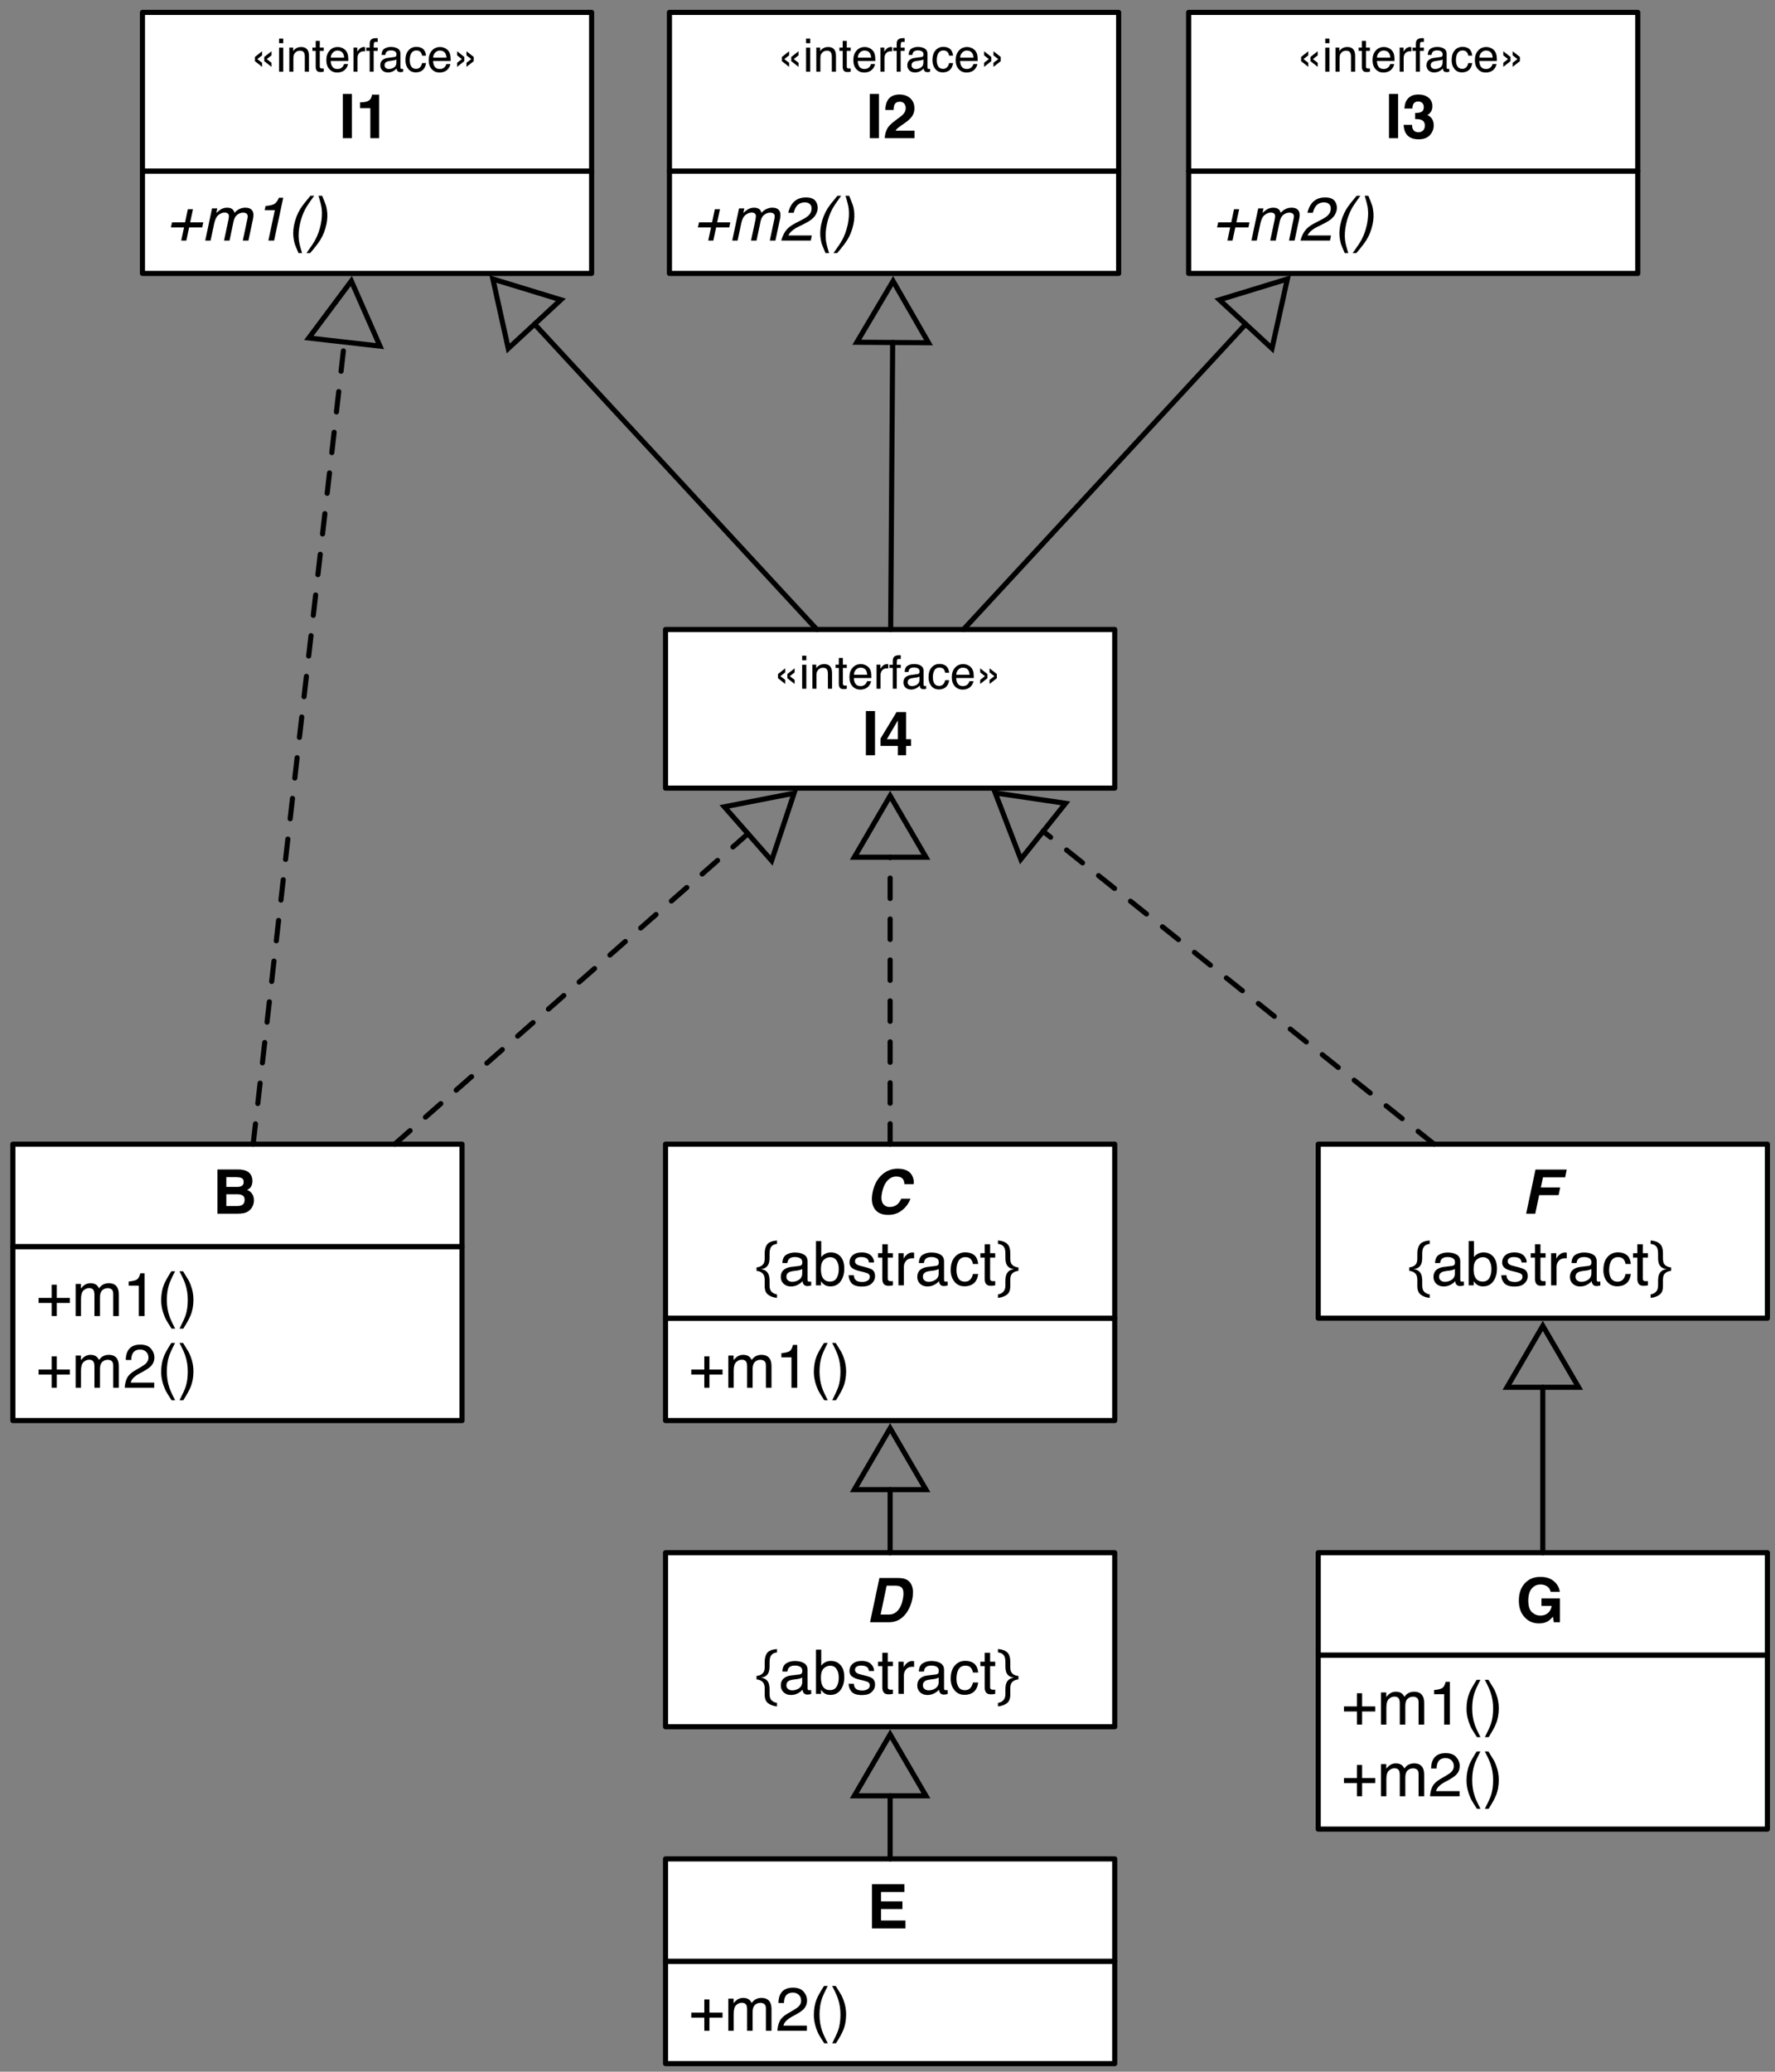 <?xml version="1.0" encoding="UTF-8"?>
<svg xmlns="http://www.w3.org/2000/svg" xmlns:xlink="http://www.w3.org/1999/xlink" width="346.972pt" height="404.788pt" viewBox="0 0 346.972 404.788" version="1.1">
<rect x="0" y="0" width="346.972" height="404.788" fill="#808080" stroke="none"/>
<defs>
<g>
<symbol overflow="visible" id="glyph0-0">
<path style="stroke:none;" d="M 0.297 0 L 0.297 -6.453 L 5.422 -6.453 L 5.422 0 Z M 4.609 -0.812 L 4.609 -5.641 L 1.094 -5.641 L 1.094 -0.812 Z M 4.609 -0.812 "/>
</symbol>
<symbol overflow="visible" id="glyph0-1">
<path style="stroke:none;" d="M 2.688 -2.875 L 4.109 -3.984 L 4.109 -3.188 L 3.172 -2.453 L 4.109 -1.734 L 4.109 -0.938 L 2.688 -2.047 Z M 0.859 -2.875 L 2.266 -3.984 L 2.266 -3.188 L 1.328 -2.453 L 2.266 -1.734 L 2.266 -0.938 L 0.859 -2.047 Z M 0.859 -2.875 "/>
</symbol>
<symbol overflow="visible" id="glyph0-2">
<path style="stroke:none;" d="M 0.578 -4.688 L 1.391 -4.688 L 1.391 0 L 0.578 0 Z M 0.578 -6.453 L 1.391 -6.453 L 1.391 -5.562 L 0.578 -5.562 Z M 0.578 -6.453 "/>
</symbol>
<symbol overflow="visible" id="glyph0-3">
<path style="stroke:none;" d="M 0.578 -4.703 L 1.328 -4.703 L 1.328 -4.031 C 1.555 -4.312 1.789 -4.508 2.031 -4.625 C 2.281 -4.75 2.562 -4.812 2.875 -4.812 C 3.539 -4.812 3.988 -4.578 4.219 -4.109 C 4.352 -3.859 4.422 -3.492 4.422 -3.016 L 4.422 0 L 3.609 0 L 3.609 -2.969 C 3.609 -3.25 3.566 -3.477 3.484 -3.656 C 3.348 -3.945 3.094 -4.094 2.719 -4.094 C 2.531 -4.094 2.379 -4.078 2.266 -4.047 C 2.047 -3.984 1.852 -3.852 1.688 -3.656 C 1.551 -3.5 1.461 -3.336 1.422 -3.172 C 1.391 -3.004 1.375 -2.77 1.375 -2.469 L 1.375 0 L 0.578 0 Z M 2.438 -4.828 Z M 2.438 -4.828 "/>
</symbol>
<symbol overflow="visible" id="glyph0-4">
<path style="stroke:none;" d="M 0.734 -6.016 L 1.531 -6.016 L 1.531 -4.703 L 2.297 -4.703 L 2.297 -4.062 L 1.531 -4.062 L 1.531 -0.984 C 1.531 -0.828 1.586 -0.719 1.703 -0.656 C 1.766 -0.625 1.867 -0.609 2.016 -0.609 C 2.047 -0.609 2.082 -0.609 2.125 -0.609 C 2.176 -0.609 2.234 -0.613 2.297 -0.625 L 2.297 0 C 2.203 0.031 2.102 0.051 2 0.062 C 1.906 0.07 1.801 0.078 1.688 0.078 C 1.32 0.078 1.07 -0.016 0.938 -0.203 C 0.801 -0.398 0.734 -0.645 0.734 -0.938 L 0.734 -4.062 L 0.094 -4.062 L 0.094 -4.703 L 0.734 -4.703 Z M 0.734 -6.016 "/>
</symbol>
<symbol overflow="visible" id="glyph0-5">
<path style="stroke:none;" d="M 2.547 -4.812 C 2.879 -4.812 3.203 -4.734 3.516 -4.578 C 3.828 -4.422 4.066 -4.219 4.234 -3.969 C 4.391 -3.727 4.492 -3.453 4.547 -3.141 C 4.586 -2.922 4.609 -2.57 4.609 -2.094 L 1.172 -2.094 C 1.18 -1.625 1.289 -1.242 1.5 -0.953 C 1.707 -0.66 2.035 -0.516 2.484 -0.516 C 2.898 -0.516 3.227 -0.648 3.469 -0.922 C 3.613 -1.086 3.711 -1.273 3.766 -1.484 L 4.547 -1.484 C 4.523 -1.305 4.457 -1.109 4.344 -0.891 C 4.227 -0.68 4.098 -0.508 3.953 -0.375 C 3.711 -0.145 3.414 0.008 3.062 0.094 C 2.875 0.145 2.66 0.172 2.422 0.172 C 1.828 0.172 1.328 -0.039 0.922 -0.469 C 0.516 -0.895 0.312 -1.492 0.312 -2.266 C 0.312 -3.016 0.516 -3.625 0.922 -4.094 C 1.336 -4.57 1.879 -4.812 2.547 -4.812 Z M 3.797 -2.734 C 3.766 -3.078 3.691 -3.348 3.578 -3.547 C 3.359 -3.93 2.992 -4.125 2.484 -4.125 C 2.129 -4.125 1.828 -3.988 1.578 -3.719 C 1.328 -3.457 1.195 -3.129 1.188 -2.734 Z M 2.469 -4.828 Z M 2.469 -4.828 "/>
</symbol>
<symbol overflow="visible" id="glyph0-6">
<path style="stroke:none;" d="M 0.609 -4.703 L 1.359 -4.703 L 1.359 -3.891 C 1.422 -4.047 1.57 -4.238 1.812 -4.469 C 2.051 -4.695 2.328 -4.812 2.641 -4.812 C 2.648 -4.812 2.672 -4.805 2.703 -4.797 C 2.742 -4.797 2.805 -4.797 2.891 -4.797 L 2.891 -3.953 C 2.848 -3.961 2.805 -3.969 2.766 -3.969 C 2.723 -3.977 2.676 -3.984 2.625 -3.984 C 2.227 -3.984 1.922 -3.852 1.703 -3.594 C 1.492 -3.332 1.391 -3.035 1.391 -2.703 L 1.391 0 L 0.609 0 Z M 0.609 -4.703 "/>
</symbol>
<symbol overflow="visible" id="glyph0-7">
<path style="stroke:none;" d="M 0.781 -5.422 C 0.789 -5.754 0.848 -5.992 0.953 -6.141 C 1.129 -6.41 1.484 -6.547 2.016 -6.547 C 2.066 -6.547 2.117 -6.547 2.172 -6.547 C 2.223 -6.547 2.281 -6.539 2.344 -6.531 L 2.344 -5.812 C 2.27 -5.812 2.211 -5.812 2.172 -5.812 C 2.141 -5.82 2.102 -5.828 2.062 -5.828 C 1.82 -5.828 1.676 -5.766 1.625 -5.641 C 1.582 -5.516 1.562 -5.195 1.562 -4.688 L 2.344 -4.688 L 2.344 -4.062 L 1.562 -4.062 L 1.562 0 L 0.781 0 L 0.781 -4.062 L 0.125 -4.062 L 0.125 -4.688 L 0.781 -4.688 Z M 0.781 -5.422 "/>
</symbol>
<symbol overflow="visible" id="glyph0-8">
<path style="stroke:none;" d="M 1.188 -1.25 C 1.188 -1.02 1.27 -0.836 1.438 -0.703 C 1.602 -0.578 1.801 -0.516 2.031 -0.516 C 2.312 -0.516 2.582 -0.578 2.844 -0.703 C 3.281 -0.922 3.5 -1.273 3.5 -1.766 L 3.5 -2.391 C 3.406 -2.328 3.281 -2.273 3.125 -2.234 C 2.969 -2.203 2.816 -2.176 2.672 -2.156 L 2.203 -2.094 C 1.91 -2.051 1.691 -1.988 1.547 -1.906 C 1.305 -1.77 1.188 -1.551 1.188 -1.25 Z M 3.109 -2.859 C 3.285 -2.879 3.406 -2.953 3.469 -3.078 C 3.5 -3.148 3.516 -3.254 3.516 -3.391 C 3.516 -3.648 3.414 -3.844 3.219 -3.969 C 3.031 -4.094 2.758 -4.156 2.406 -4.156 C 1.988 -4.156 1.695 -4.039 1.531 -3.812 C 1.438 -3.695 1.375 -3.516 1.344 -3.266 L 0.609 -3.266 C 0.617 -3.848 0.801 -4.254 1.156 -4.484 C 1.52 -4.711 1.941 -4.828 2.422 -4.828 C 2.973 -4.828 3.426 -4.719 3.781 -4.5 C 4.125 -4.289 4.297 -3.961 4.297 -3.516 L 4.297 -0.812 C 4.297 -0.727 4.312 -0.66 4.344 -0.609 C 4.375 -0.555 4.441 -0.531 4.547 -0.531 C 4.586 -0.531 4.629 -0.531 4.672 -0.531 C 4.711 -0.539 4.758 -0.551 4.812 -0.562 L 4.812 0.016 C 4.688 0.055 4.594 0.078 4.531 0.078 C 4.469 0.086 4.379 0.094 4.266 0.094 C 3.992 0.094 3.797 0 3.672 -0.188 C 3.609 -0.289 3.562 -0.438 3.531 -0.625 C 3.375 -0.414 3.145 -0.234 2.844 -0.078 C 2.539 0.078 2.207 0.156 1.844 0.156 C 1.406 0.156 1.047 0.023 0.766 -0.234 C 0.492 -0.504 0.359 -0.836 0.359 -1.234 C 0.359 -1.672 0.492 -2.008 0.766 -2.25 C 1.035 -2.488 1.395 -2.633 1.844 -2.688 Z M 2.453 -4.828 Z M 2.453 -4.828 "/>
</symbol>
<symbol overflow="visible" id="glyph0-9">
<path style="stroke:none;" d="M 2.391 -4.844 C 2.922 -4.844 3.352 -4.711 3.688 -4.453 C 4.02 -4.191 4.223 -3.75 4.297 -3.125 L 3.516 -3.125 C 3.473 -3.414 3.367 -3.656 3.203 -3.844 C 3.035 -4.039 2.766 -4.141 2.391 -4.141 C 1.891 -4.141 1.531 -3.891 1.312 -3.391 C 1.176 -3.078 1.109 -2.688 1.109 -2.219 C 1.109 -1.738 1.207 -1.336 1.406 -1.016 C 1.602 -0.703 1.914 -0.547 2.344 -0.547 C 2.664 -0.547 2.922 -0.645 3.109 -0.844 C 3.305 -1.039 3.441 -1.316 3.516 -1.672 L 4.297 -1.672 C 4.203 -1.047 3.977 -0.586 3.625 -0.297 C 3.281 -0.004 2.832 0.141 2.281 0.141 C 1.664 0.141 1.176 -0.082 0.812 -0.531 C 0.445 -0.988 0.266 -1.551 0.266 -2.219 C 0.266 -3.051 0.461 -3.695 0.859 -4.156 C 1.266 -4.613 1.773 -4.844 2.391 -4.844 Z M 2.266 -4.828 Z M 2.266 -4.828 "/>
</symbol>
<symbol overflow="visible" id="glyph0-10">
<path style="stroke:none;" d="M 2.688 -1.734 L 3.625 -2.453 L 2.688 -3.188 L 2.688 -3.984 L 4.109 -2.875 L 4.109 -2.047 L 2.688 -0.938 Z M 0.859 -1.734 L 1.781 -2.453 L 0.859 -3.188 L 0.859 -3.984 L 2.266 -2.875 L 2.266 -2.047 L 0.859 -0.938 Z M 0.859 -1.734 "/>
</symbol>
<symbol overflow="visible" id="glyph1-0">
<path style="stroke:none;" d="M 0.906 0 L 0.906 -8.641 L 7.859 -8.641 L 7.859 0 Z M 6.781 -1.078 L 6.781 -7.562 L 1.984 -7.562 L 1.984 -1.078 Z M 6.781 -1.078 "/>
</symbol>
<symbol overflow="visible" id="glyph1-1">
<path style="stroke:none;" d="M 2.562 0 L 0.781 0 L 0.781 -8.641 L 2.562 -8.641 Z M 1.672 -8.812 Z M 1.672 -8.812 "/>
</symbol>
<symbol overflow="visible" id="glyph1-2">
<path style="stroke:none;" d="M 6.281 -1.828 L 5.312 -1.828 L 5.312 0 L 3.688 0 L 3.688 -1.828 L 0.312 -1.828 L 0.312 -3.281 L 3.438 -8.438 L 5.312 -8.438 L 5.312 -3.141 L 6.281 -3.141 Z M 3.688 -3.141 L 3.688 -6.797 L 1.547 -3.141 Z M 3.688 -3.141 "/>
</symbol>
<symbol overflow="visible" id="glyph1-3">
<path style="stroke:none;" d="M 2.672 -7.141 L 2.672 -5.234 L 4.781 -5.234 C 5.164 -5.234 5.473 -5.301 5.703 -5.438 C 5.941 -5.582 6.062 -5.836 6.062 -6.203 C 6.062 -6.609 5.906 -6.875 5.594 -7 C 5.32 -7.094 4.977 -7.141 4.562 -7.141 Z M 2.672 -3.797 L 2.672 -1.5 L 4.781 -1.5 C 5.164 -1.5 5.461 -1.551 5.672 -1.656 C 6.055 -1.844 6.25 -2.203 6.25 -2.734 C 6.25 -3.18 6.062 -3.488 5.688 -3.656 C 5.477 -3.75 5.188 -3.797 4.812 -3.797 Z M 5.141 -8.641 C 6.203 -8.617 6.953 -8.312 7.391 -7.719 C 7.648 -7.352 7.781 -6.914 7.781 -6.406 C 7.781 -5.875 7.648 -5.445 7.391 -5.125 C 7.242 -4.945 7.023 -4.785 6.734 -4.641 C 7.172 -4.473 7.5 -4.219 7.719 -3.875 C 7.945 -3.531 8.062 -3.109 8.062 -2.609 C 8.062 -2.098 7.938 -1.641 7.688 -1.234 C 7.52 -0.961 7.312 -0.734 7.062 -0.547 C 6.789 -0.336 6.461 -0.191 6.078 -0.109 C 5.703 -0.035 5.297 0 4.859 0 L 0.938 0 L 0.938 -8.641 Z M 5.141 -8.641 "/>
</symbol>
<symbol overflow="visible" id="glyph1-4">
<path style="stroke:none;" d="M 7.297 -7.109 L 2.734 -7.109 L 2.734 -5.281 L 6.922 -5.281 L 6.922 -3.781 L 2.734 -3.781 L 2.734 -1.547 L 7.516 -1.547 L 7.516 0 L 0.969 0 L 0.969 -8.641 L 7.297 -8.641 Z M 7.297 -7.109 "/>
</symbol>
<symbol overflow="visible" id="glyph1-5">
<path style="stroke:none;" d="M 6.719 -5.938 C 6.582 -6.531 6.25 -6.941 5.719 -7.172 C 5.426 -7.305 5.098 -7.375 4.734 -7.375 C 4.035 -7.375 3.461 -7.109 3.016 -6.578 C 2.566 -6.055 2.344 -5.27 2.344 -4.219 C 2.344 -3.156 2.582 -2.398 3.062 -1.953 C 3.551 -1.516 4.102 -1.297 4.719 -1.297 C 5.32 -1.297 5.816 -1.469 6.203 -1.812 C 6.598 -2.164 6.836 -2.625 6.922 -3.188 L 4.922 -3.188 L 4.922 -4.641 L 8.531 -4.641 L 8.531 0 L 7.328 0 L 7.156 -1.078 C 6.801 -0.672 6.488 -0.383 6.219 -0.219 C 5.738 0.082 5.148 0.234 4.453 0.234 C 3.305 0.234 2.367 -0.164 1.641 -0.969 C 0.879 -1.758 0.5 -2.848 0.5 -4.234 C 0.5 -5.629 0.883 -6.75 1.656 -7.594 C 2.426 -8.438 3.441 -8.859 4.703 -8.859 C 5.805 -8.859 6.688 -8.578 7.344 -8.016 C 8.008 -7.461 8.395 -6.77 8.5 -5.938 Z M 4.703 -8.859 Z M 4.703 -8.859 "/>
</symbol>
<symbol overflow="visible" id="glyph1-6">
<path style="stroke:none;" d="M 0.828 -5.859 L 0.828 -7 C 1.359 -7.02 1.727 -7.055 1.938 -7.109 C 2.27 -7.18 2.547 -7.328 2.766 -7.547 C 2.91 -7.703 3.02 -7.906 3.094 -8.156 C 3.133 -8.312 3.156 -8.426 3.156 -8.5 L 4.547 -8.5 L 4.547 0 L 2.828 0 L 2.828 -5.859 Z M 0.828 -5.859 "/>
</symbol>
<symbol overflow="visible" id="glyph1-7">
<path style="stroke:none;" d="M 0.375 0 C 0.395 -0.613 0.523 -1.172 0.766 -1.672 C 1.004 -2.234 1.566 -2.832 2.453 -3.469 C 3.223 -4.02 3.723 -4.414 3.953 -4.656 C 4.297 -5.02 4.469 -5.426 4.469 -5.875 C 4.469 -6.227 4.367 -6.523 4.172 -6.766 C 3.973 -7.004 3.688 -7.125 3.312 -7.125 C 2.812 -7.125 2.469 -6.938 2.281 -6.562 C 2.176 -6.344 2.113 -5.992 2.094 -5.516 L 0.469 -5.516 C 0.5 -6.234 0.629 -6.816 0.859 -7.266 C 1.305 -8.109 2.098 -8.531 3.234 -8.531 C 4.129 -8.531 4.844 -8.281 5.375 -7.781 C 5.906 -7.289 6.172 -6.633 6.172 -5.812 C 6.172 -5.188 5.984 -4.629 5.609 -4.141 C 5.367 -3.816 4.969 -3.453 4.406 -3.047 L 3.734 -2.578 C 3.316 -2.285 3.031 -2.07 2.875 -1.938 C 2.719 -1.801 2.586 -1.645 2.484 -1.469 L 6.188 -1.469 L 6.188 0 Z M 0.375 0 "/>
</symbol>
<symbol overflow="visible" id="glyph1-8">
<path style="stroke:none;" d="M 1.953 -2.609 C 1.953 -2.266 2.008 -1.984 2.125 -1.766 C 2.32 -1.359 2.691 -1.156 3.234 -1.156 C 3.555 -1.156 3.836 -1.266 4.078 -1.484 C 4.328 -1.711 4.453 -2.035 4.453 -2.453 C 4.453 -3.016 4.227 -3.391 3.781 -3.578 C 3.52 -3.68 3.113 -3.734 2.562 -3.734 L 2.562 -4.922 C 3.102 -4.93 3.477 -4.988 3.688 -5.094 C 4.062 -5.25 4.25 -5.578 4.25 -6.078 C 4.25 -6.398 4.156 -6.66 3.969 -6.859 C 3.781 -7.066 3.516 -7.172 3.172 -7.172 C 2.773 -7.172 2.484 -7.047 2.297 -6.797 C 2.109 -6.547 2.02 -6.211 2.031 -5.797 L 0.469 -5.797 C 0.488 -6.223 0.562 -6.625 0.688 -7 C 0.82 -7.332 1.035 -7.641 1.328 -7.922 C 1.547 -8.117 1.805 -8.27 2.109 -8.375 C 2.41 -8.477 2.781 -8.531 3.219 -8.531 C 4.031 -8.531 4.688 -8.32 5.188 -7.906 C 5.688 -7.488 5.938 -6.926 5.938 -6.219 C 5.938 -5.719 5.785 -5.297 5.484 -4.953 C 5.297 -4.734 5.102 -4.586 4.906 -4.516 C 5.051 -4.516 5.27 -4.383 5.562 -4.125 C 5.977 -3.727 6.188 -3.188 6.188 -2.5 C 6.188 -1.781 5.938 -1.145 5.438 -0.594 C 4.945 -0.051 4.211 0.219 3.234 0.219 C 2.035 0.219 1.203 -0.176 0.734 -0.969 C 0.484 -1.383 0.344 -1.93 0.312 -2.609 Z M 1.953 -2.609 "/>
</symbol>
<symbol overflow="visible" id="glyph2-0">
<path style="stroke:none;" d="M 0.391 0 L 0.391 -8.609 L 7.219 -8.609 L 7.219 0 Z M 6.141 -1.078 L 6.141 -7.531 L 1.469 -7.531 L 1.469 -1.078 Z M 6.141 -1.078 "/>
</symbol>
<symbol overflow="visible" id="glyph2-1">
<path style="stroke:none;" d="M 0.547 -2.562 L 0.547 -3.547 L 3.094 -3.547 L 3.094 -6.125 L 4.094 -6.125 L 4.094 -3.547 L 6.656 -3.547 L 6.656 -2.562 L 4.094 -2.562 L 4.094 0 L 3.094 0 L 3.094 -2.562 Z M 0.547 -2.562 "/>
</symbol>
<symbol overflow="visible" id="glyph2-2">
<path style="stroke:none;" d="M 0.781 -6.281 L 1.812 -6.281 L 1.812 -5.391 C 2.062 -5.691 2.289 -5.914 2.5 -6.062 C 2.844 -6.301 3.238 -6.422 3.688 -6.422 C 4.188 -6.422 4.586 -6.297 4.891 -6.047 C 5.055 -5.91 5.211 -5.703 5.359 -5.422 C 5.586 -5.766 5.859 -6.016 6.172 -6.172 C 6.492 -6.336 6.852 -6.422 7.25 -6.422 C 8.094 -6.422 8.664 -6.113 8.969 -5.5 C 9.133 -5.176 9.219 -4.734 9.219 -4.172 L 9.219 0 L 8.125 0 L 8.125 -4.359 C 8.125 -4.773 8.02 -5.062 7.812 -5.219 C 7.602 -5.375 7.348 -5.453 7.047 -5.453 C 6.629 -5.453 6.27 -5.312 5.969 -5.031 C 5.676 -4.758 5.531 -4.301 5.531 -3.656 L 5.531 0 L 4.453 0 L 4.453 -4.094 C 4.453 -4.52 4.398 -4.832 4.297 -5.031 C 4.141 -5.32 3.844 -5.469 3.406 -5.469 C 3.008 -5.469 2.645 -5.312 2.312 -5 C 1.988 -4.695 1.828 -4.141 1.828 -3.328 L 1.828 0 L 0.781 0 Z M 0.781 -6.281 "/>
</symbol>
<symbol overflow="visible" id="glyph2-3">
<path style="stroke:none;" d="M 1.156 -5.938 L 1.156 -6.75 C 1.914 -6.82 2.441 -6.945 2.734 -7.125 C 3.035 -7.301 3.266 -7.711 3.422 -8.359 L 4.25 -8.359 L 4.25 0 L 3.125 0 L 3.125 -5.938 Z M 1.156 -5.938 "/>
</symbol>
<symbol overflow="visible" id="glyph2-4">
<path style="stroke:none;" d="M 3.547 -8.75 C 2.93 -7.562 2.535 -6.688 2.359 -6.125 C 2.078 -5.258 1.938 -4.27 1.938 -3.156 C 1.938 -2.02 2.098 -0.984 2.422 -0.047 C 2.609 0.535 2.988 1.367 3.562 2.453 L 2.859 2.453 C 2.285 1.555 1.93 0.984 1.797 0.734 C 1.66 0.492 1.516 0.16 1.359 -0.266 C 1.141 -0.836 0.984 -1.453 0.891 -2.109 C 0.848 -2.453 0.828 -2.773 0.828 -3.078 C 0.828 -4.234 1.008 -5.266 1.375 -6.172 C 1.602 -6.742 2.082 -7.602 2.812 -8.75 Z M 3.547 -8.75 "/>
</symbol>
<symbol overflow="visible" id="glyph2-5">
<path style="stroke:none;" d="M 0.422 2.453 C 1.035 1.242 1.438 0.359 1.625 -0.203 C 1.895 -1.035 2.031 -2.02 2.031 -3.156 C 2.031 -4.281 1.867 -5.312 1.547 -6.25 C 1.359 -6.832 0.977 -7.664 0.406 -8.75 L 1.109 -8.75 C 1.711 -7.789 2.078 -7.195 2.203 -6.969 C 2.328 -6.75 2.461 -6.441 2.609 -6.047 C 2.797 -5.555 2.93 -5.07 3.016 -4.594 C 3.098 -4.113 3.141 -3.656 3.141 -3.219 C 3.141 -2.062 2.953 -1.031 2.578 -0.125 C 2.348 0.457 1.875 1.316 1.156 2.453 Z M 0.422 2.453 "/>
</symbol>
<symbol overflow="visible" id="glyph2-6">
<path style="stroke:none;" d=""/>
</symbol>
<symbol overflow="visible" id="glyph2-7">
<path style="stroke:none;" d="M 0.375 0 C 0.414 -0.719 0.566 -1.344 0.828 -1.875 C 1.086 -2.414 1.594 -2.906 2.344 -3.344 L 3.469 -4 C 3.969 -4.289 4.32 -4.539 4.531 -4.75 C 4.852 -5.07 5.016 -5.441 5.016 -5.859 C 5.016 -6.348 4.863 -6.734 4.562 -7.016 C 4.27 -7.305 3.883 -7.453 3.406 -7.453 C 2.676 -7.453 2.176 -7.18 1.906 -6.641 C 1.75 -6.336 1.664 -5.93 1.656 -5.422 L 0.578 -5.422 C 0.586 -6.148 0.723 -6.742 0.984 -7.203 C 1.441 -8.016 2.25 -8.422 3.406 -8.422 C 4.363 -8.422 5.062 -8.16 5.5 -7.641 C 5.945 -7.117 6.172 -6.539 6.172 -5.906 C 6.172 -5.238 5.938 -4.664 5.469 -4.188 C 5.195 -3.906 4.707 -3.566 4 -3.172 L 3.188 -2.734 C 2.812 -2.523 2.516 -2.32 2.297 -2.125 C 1.898 -1.789 1.648 -1.414 1.547 -1 L 6.141 -1 L 6.141 0 Z M 0.375 0 "/>
</symbol>
<symbol overflow="visible" id="glyph2-8">
<path style="stroke:none;" d="M 2.297 0.031 C 2.297 0.633 2.445 1.062 2.75 1.312 C 3.051 1.57 3.383 1.723 3.75 1.766 L 3.75 2.453 C 3.051 2.379 2.473 2.172 2.016 1.828 C 1.566 1.492 1.344 0.941 1.344 0.172 L 1.344 -1.031 C 1.344 -1.457 1.273 -1.797 1.141 -2.047 C 0.898 -2.492 0.438 -2.754 -0.25 -2.828 L -0.25 -3.5 C 0.438 -3.582 0.898 -3.836 1.141 -4.266 C 1.273 -4.504 1.344 -4.848 1.344 -5.297 L 1.344 -6.25 C 1.344 -6.977 1.5 -7.555 1.812 -7.984 C 2.133 -8.422 2.781 -8.68 3.75 -8.766 L 3.75 -8.094 C 3.125 -8.039 2.695 -7.766 2.469 -7.266 C 2.352 -6.984 2.297 -6.602 2.297 -6.125 L 2.297 -5.469 C 2.297 -4.883 2.223 -4.438 2.078 -4.125 C 1.816 -3.551 1.305 -3.234 0.547 -3.172 C 1.297 -3.098 1.805 -2.77 2.078 -2.188 C 2.223 -1.852 2.297 -1.41 2.297 -0.859 Z M 2.297 0.031 "/>
</symbol>
<symbol overflow="visible" id="glyph2-9">
<path style="stroke:none;" d="M 1.578 -1.672 C 1.578 -1.367 1.688 -1.129 1.906 -0.953 C 2.133 -0.773 2.398 -0.688 2.703 -0.688 C 3.078 -0.688 3.438 -0.77 3.781 -0.938 C 4.375 -1.227 4.672 -1.695 4.672 -2.344 L 4.672 -3.188 C 4.535 -3.113 4.363 -3.047 4.156 -2.984 C 3.957 -2.93 3.758 -2.895 3.562 -2.875 L 2.938 -2.797 C 2.551 -2.742 2.258 -2.66 2.062 -2.547 C 1.738 -2.367 1.578 -2.078 1.578 -1.672 Z M 4.141 -3.797 C 4.379 -3.828 4.539 -3.93 4.625 -4.109 C 4.664 -4.203 4.688 -4.336 4.688 -4.516 C 4.688 -4.867 4.555 -5.125 4.297 -5.281 C 4.047 -5.445 3.688 -5.531 3.219 -5.531 C 2.664 -5.531 2.273 -5.383 2.047 -5.094 C 1.91 -4.926 1.82 -4.68 1.781 -4.359 L 0.797 -4.359 C 0.816 -5.129 1.066 -5.664 1.547 -5.969 C 2.035 -6.27 2.598 -6.422 3.234 -6.422 C 3.973 -6.422 4.57 -6.281 5.031 -6 C 5.488 -5.719 5.719 -5.281 5.719 -4.688 L 5.719 -1.078 C 5.719 -0.973 5.738 -0.883 5.781 -0.812 C 5.832 -0.75 5.93 -0.719 6.078 -0.719 C 6.117 -0.719 6.164 -0.719 6.219 -0.719 C 6.281 -0.727 6.348 -0.738 6.422 -0.75 L 6.422 0.031 C 6.254 0.07 6.125 0.098 6.031 0.109 C 5.945 0.129 5.832 0.141 5.688 0.141 C 5.32 0.141 5.062 0.008 4.906 -0.25 C 4.812 -0.383 4.75 -0.578 4.719 -0.828 C 4.5 -0.547 4.188 -0.301 3.781 -0.094 C 3.383 0.113 2.945 0.219 2.469 0.219 C 1.883 0.219 1.406 0.039 1.031 -0.312 C 0.664 -0.664 0.484 -1.109 0.484 -1.641 C 0.484 -2.223 0.664 -2.676 1.031 -3 C 1.395 -3.32 1.867 -3.52 2.453 -3.594 Z M 3.266 -6.422 Z M 3.266 -6.422 "/>
</symbol>
<symbol overflow="visible" id="glyph2-10">
<path style="stroke:none;" d="M 0.688 -8.641 L 1.719 -8.641 L 1.719 -5.516 C 1.945 -5.816 2.223 -6.047 2.547 -6.203 C 2.867 -6.359 3.219 -6.438 3.594 -6.438 C 4.375 -6.438 5.004 -6.164 5.484 -5.625 C 5.973 -5.094 6.219 -4.305 6.219 -3.266 C 6.219 -2.266 5.977 -1.438 5.5 -0.781 C 5.02 -0.125 4.352 0.203 3.5 0.203 C 3.02 0.203 2.617 0.086 2.297 -0.141 C 2.098 -0.285 1.891 -0.504 1.672 -0.797 L 1.672 0 L 0.688 0 Z M 3.438 -0.734 C 4.008 -0.734 4.438 -0.957 4.719 -1.406 C 5 -1.863 5.141 -2.461 5.141 -3.203 C 5.141 -3.867 5 -4.414 4.719 -4.844 C 4.438 -5.281 4.02 -5.5 3.469 -5.5 C 2.988 -5.5 2.566 -5.32 2.203 -4.969 C 1.836 -4.613 1.656 -4.023 1.656 -3.203 C 1.656 -2.617 1.727 -2.141 1.875 -1.766 C 2.156 -1.078 2.676 -0.734 3.438 -0.734 Z M 3.438 -0.734 "/>
</symbol>
<symbol overflow="visible" id="glyph2-11">
<path style="stroke:none;" d="M 1.406 -1.969 C 1.438 -1.613 1.523 -1.344 1.672 -1.156 C 1.93 -0.82 2.391 -0.656 3.047 -0.656 C 3.441 -0.656 3.785 -0.738 4.078 -0.906 C 4.379 -1.07 4.531 -1.332 4.531 -1.688 C 4.531 -1.957 4.41 -2.164 4.172 -2.312 C 4.016 -2.395 3.711 -2.492 3.266 -2.609 L 2.422 -2.812 C 1.891 -2.945 1.5 -3.098 1.25 -3.266 C 0.789 -3.547 0.562 -3.941 0.562 -4.453 C 0.562 -5.047 0.773 -5.523 1.203 -5.891 C 1.629 -6.254 2.207 -6.438 2.938 -6.438 C 3.875 -6.438 4.551 -6.16 4.969 -5.609 C 5.238 -5.254 5.367 -4.875 5.359 -4.469 L 4.359 -4.469 C 4.336 -4.707 4.254 -4.926 4.109 -5.125 C 3.867 -5.395 3.445 -5.531 2.844 -5.531 C 2.445 -5.531 2.145 -5.453 1.938 -5.297 C 1.738 -5.148 1.641 -4.953 1.641 -4.703 C 1.641 -4.43 1.773 -4.211 2.047 -4.047 C 2.203 -3.953 2.43 -3.867 2.734 -3.797 L 3.422 -3.625 C 4.18 -3.438 4.691 -3.258 4.953 -3.094 C 5.359 -2.82 5.562 -2.395 5.562 -1.812 C 5.562 -1.258 5.348 -0.781 4.922 -0.375 C 4.504 0.031 3.863 0.234 3 0.234 C 2.062 0.234 1.395 0.023 1 -0.391 C 0.613 -0.816 0.41 -1.344 0.391 -1.969 Z M 2.953 -6.422 Z M 2.953 -6.422 "/>
</symbol>
<symbol overflow="visible" id="glyph2-12">
<path style="stroke:none;" d="M 0.984 -8.031 L 2.047 -8.031 L 2.047 -6.281 L 3.047 -6.281 L 3.047 -5.422 L 2.047 -5.422 L 2.047 -1.312 C 2.047 -1.094 2.125 -0.945 2.281 -0.875 C 2.352 -0.832 2.488 -0.812 2.688 -0.812 C 2.738 -0.812 2.789 -0.812 2.844 -0.812 C 2.906 -0.82 2.973 -0.828 3.047 -0.828 L 3.047 0 C 2.93 0.031 2.805 0.051 2.672 0.062 C 2.547 0.082 2.406 0.094 2.25 0.094 C 1.758 0.094 1.426 -0.031 1.25 -0.281 C 1.07 -0.531 0.984 -0.859 0.984 -1.266 L 0.984 -5.422 L 0.141 -5.422 L 0.141 -6.281 L 0.984 -6.281 Z M 0.984 -8.031 "/>
</symbol>
<symbol overflow="visible" id="glyph2-13">
<path style="stroke:none;" d="M 0.797 -6.281 L 1.812 -6.281 L 1.812 -5.188 C 1.883 -5.406 2.082 -5.664 2.406 -5.969 C 2.727 -6.27 3.098 -6.422 3.516 -6.422 C 3.535 -6.422 3.566 -6.414 3.609 -6.406 C 3.66 -6.406 3.742 -6.398 3.859 -6.391 L 3.859 -5.281 C 3.797 -5.289 3.738 -5.297 3.688 -5.297 C 3.633 -5.297 3.578 -5.297 3.516 -5.297 C 2.984 -5.297 2.57 -5.125 2.281 -4.781 C 2 -4.445 1.859 -4.055 1.859 -3.609 L 1.859 0 L 0.797 0 Z M 0.797 -6.281 "/>
</symbol>
<symbol overflow="visible" id="glyph2-14">
<path style="stroke:none;" d="M 3.188 -6.453 C 3.895 -6.453 4.469 -6.281 4.906 -5.938 C 5.352 -5.594 5.625 -5.004 5.719 -4.172 L 4.688 -4.172 C 4.625 -4.555 4.484 -4.875 4.266 -5.125 C 4.047 -5.383 3.688 -5.516 3.188 -5.516 C 2.52 -5.516 2.039 -5.188 1.75 -4.531 C 1.562 -4.102 1.469 -3.578 1.469 -2.953 C 1.469 -2.328 1.598 -1.797 1.859 -1.359 C 2.129 -0.93 2.551 -0.719 3.125 -0.719 C 3.562 -0.719 3.906 -0.852 4.156 -1.125 C 4.414 -1.395 4.594 -1.758 4.688 -2.219 L 5.719 -2.219 C 5.602 -1.383 5.312 -0.773 4.844 -0.391 C 4.375 -0.004 3.773 0.188 3.047 0.188 C 2.223 0.188 1.566 -0.113 1.078 -0.719 C 0.586 -1.32 0.344 -2.07 0.344 -2.969 C 0.344 -4.07 0.609 -4.926 1.141 -5.531 C 1.68 -6.145 2.363 -6.453 3.188 -6.453 Z M 3.031 -6.422 Z M 3.031 -6.422 "/>
</symbol>
<symbol overflow="visible" id="glyph2-15">
<path style="stroke:none;" d="M 3.438 -3.172 C 2.688 -3.234 2.18 -3.547 1.922 -4.109 C 1.773 -4.422 1.703 -4.875 1.703 -5.469 L 1.703 -6.125 C 1.703 -6.633 1.645 -7.023 1.531 -7.297 C 1.312 -7.773 0.883 -8.039 0.25 -8.094 L 0.25 -8.766 C 1.258 -8.68 1.941 -8.367 2.297 -7.828 C 2.535 -7.473 2.656 -6.945 2.656 -6.25 L 2.656 -5.297 C 2.656 -4.859 2.719 -4.516 2.844 -4.266 C 3.094 -3.828 3.562 -3.57 4.25 -3.5 L 4.25 -2.828 C 3.562 -2.754 3.094 -2.492 2.844 -2.047 C 2.719 -1.797 2.656 -1.457 2.656 -1.031 L 2.656 0.172 C 2.656 0.961 2.426 1.52 1.969 1.844 C 1.508 2.176 0.938 2.379 0.25 2.453 L 0.25 1.766 C 0.664 1.711 1.008 1.547 1.281 1.266 C 1.562 0.984 1.703 0.57 1.703 0.031 L 1.703 -0.859 C 1.703 -1.422 1.773 -1.863 1.922 -2.188 C 2.191 -2.77 2.695 -3.098 3.438 -3.172 Z M 3.438 -3.172 "/>
</symbol>
<symbol overflow="visible" id="glyph3-0">
<path style="stroke:none;" d="M 0.906 0 L 0.906 -8.641 L 7.859 -8.641 L 7.859 0 Z M 6.781 -1.078 L 6.781 -7.562 L 1.984 -7.562 L 1.984 -1.078 Z M 6.781 -1.078 "/>
</symbol>
<symbol overflow="visible" id="glyph3-1">
<path style="stroke:none;" d="M 3.391 -7.734 C 4.242 -8.441 5.219 -8.797 6.312 -8.797 C 7.758 -8.797 8.719 -8.32 9.188 -7.375 C 9.445 -6.832 9.531 -6.297 9.438 -5.766 L 7.641 -5.766 C 7.609 -6.172 7.523 -6.484 7.391 -6.703 C 7.141 -7.078 6.691 -7.266 6.047 -7.266 C 5.391 -7.266 4.816 -7 4.328 -6.469 C 3.836 -5.938 3.488 -5.188 3.281 -4.219 C 3.07 -3.25 3.113 -2.52 3.406 -2.031 C 3.707 -1.551 4.164 -1.312 4.781 -1.312 C 5.414 -1.312 5.945 -1.52 6.375 -1.938 C 6.602 -2.164 6.82 -2.5 7.031 -2.938 L 8.828 -2.938 C 8.473 -2 7.91 -1.234 7.141 -0.641 C 6.367 -0.055 5.484 0.234 4.484 0.234 C 3.242 0.234 2.352 -0.16 1.812 -0.953 C 1.27 -1.754 1.145 -2.852 1.438 -4.25 C 1.758 -5.758 2.41 -6.922 3.391 -7.734 Z M 3.391 -7.734 "/>
</symbol>
<symbol overflow="visible" id="glyph3-2">
<path style="stroke:none;" d="M 4.172 -7.141 L 2.984 -1.5 L 4.641 -1.5 C 5.492 -1.5 6.18 -1.922 6.703 -2.766 C 6.984 -3.223 7.188 -3.77 7.312 -4.406 C 7.5 -5.281 7.504 -5.953 7.328 -6.422 C 7.16 -6.898 6.664 -7.141 5.844 -7.141 Z M 7.766 -8.453 C 8.328 -8.254 8.738 -7.891 9 -7.359 C 9.207 -6.922 9.312 -6.453 9.312 -5.953 C 9.32 -5.453 9.281 -4.977 9.188 -4.531 C 8.938 -3.383 8.5 -2.41 7.875 -1.609 C 7.02 -0.535 5.941 0 4.641 0 L 0.922 0 L 2.75 -8.641 L 6.469 -8.641 C 7 -8.629 7.43 -8.566 7.766 -8.453 Z M 7.766 -8.453 "/>
</symbol>
<symbol overflow="visible" id="glyph3-3">
<path style="stroke:none;" d="M 2.75 -8.625 L 8.859 -8.625 L 8.547 -7.109 L 4.219 -7.109 L 3.797 -5.125 L 7.578 -5.125 L 7.266 -3.625 L 3.469 -3.625 L 2.703 0 L 0.922 0 Z M 2.75 -8.625 "/>
</symbol>
<symbol overflow="visible" id="glyph4-0">
<path style="stroke:none;" d="M 0.391 0 L 0.391 -8.609 L 7.219 -8.609 L 7.219 0 Z M 6.141 -1.078 L 6.141 -7.531 L 1.469 -7.531 L 1.469 -1.078 Z M 6.141 -1.078 "/>
</symbol>
<symbol overflow="visible" id="glyph4-1">
<path style="stroke:none;" d="M 1.078 -2.562 L 1.297 -3.547 L 3.844 -3.547 L 4.391 -6.125 L 5.391 -6.125 L 4.844 -3.547 L 7.406 -3.547 L 7.203 -2.562 L 4.641 -2.562 L 4.094 0 L 3.094 0 L 3.641 -2.562 Z M 1.078 -2.562 "/>
</symbol>
<symbol overflow="visible" id="glyph4-2">
<path style="stroke:none;" d="M 2.109 -6.281 L 3.141 -6.281 L 2.953 -5.391 C 3.273 -5.691 3.551 -5.914 3.781 -6.062 C 4.176 -6.301 4.598 -6.422 5.047 -6.422 C 5.547 -6.422 5.922 -6.297 6.172 -6.047 C 6.305 -5.91 6.414 -5.703 6.5 -5.422 C 6.812 -5.766 7.141 -6.016 7.484 -6.172 C 7.836 -6.336 8.211 -6.422 8.609 -6.422 C 9.453 -6.422 9.961 -6.113 10.141 -5.5 C 10.234 -5.176 10.223 -4.734 10.109 -4.172 L 9.219 0 L 8.125 0 L 9.047 -4.359 C 9.129 -4.773 9.082 -5.062 8.906 -5.219 C 8.738 -5.375 8.504 -5.453 8.203 -5.453 C 7.785 -5.453 7.395 -5.312 7.031 -5.031 C 6.676 -4.758 6.43 -4.301 6.297 -3.656 L 5.531 0 L 4.453 0 L 5.328 -4.094 C 5.41 -4.52 5.426 -4.832 5.375 -5.031 C 5.27 -5.32 5 -5.469 4.562 -5.469 C 4.164 -5.469 3.77 -5.312 3.375 -5 C 2.988 -4.695 2.707 -4.141 2.531 -3.328 L 1.828 0 L 0.781 0 Z M 2.109 -6.281 "/>
</symbol>
<symbol overflow="visible" id="glyph4-3">
<path style="stroke:none;" d="M 2.406 -5.938 L 2.578 -6.75 C 3.359 -6.82 3.914 -6.945 4.25 -7.125 C 4.594 -7.301 4.906 -7.711 5.188 -8.359 L 6.031 -8.359 L 4.25 0 L 3.125 0 L 4.391 -5.938 Z M 2.406 -5.938 "/>
</symbol>
<symbol overflow="visible" id="glyph4-4">
<path style="stroke:none;" d="M 5.406 -8.75 C 4.539 -7.562 3.957 -6.688 3.656 -6.125 C 3.195 -5.258 2.848 -4.27 2.609 -3.156 C 2.367 -2.02 2.305 -0.984 2.422 -0.047 C 2.492 0.535 2.703 1.367 3.047 2.453 L 2.344 2.453 C 1.957 1.555 1.723 0.984 1.641 0.734 C 1.555 0.492 1.477 0.16 1.406 -0.266 C 1.312 -0.836 1.289 -1.453 1.344 -2.109 C 1.375 -2.453 1.422 -2.773 1.484 -3.078 C 1.734 -4.234 2.133 -5.266 2.688 -6.172 C 3.039 -6.742 3.703 -7.602 4.672 -8.75 Z M 5.406 -8.75 "/>
</symbol>
<symbol overflow="visible" id="glyph4-5">
<path style="stroke:none;" d="M -0.094 2.453 C 0.781 1.242 1.363 0.359 1.656 -0.203 C 2.102 -1.035 2.453 -2.02 2.703 -3.156 C 2.93 -4.281 2.988 -5.312 2.875 -6.25 C 2.801 -6.832 2.594 -7.664 2.25 -8.75 L 2.969 -8.75 C 3.363 -7.789 3.598 -7.195 3.672 -6.969 C 3.754 -6.75 3.828 -6.441 3.891 -6.047 C 3.973 -5.555 4.004 -5.07 3.984 -4.594 C 3.961 -4.113 3.906 -3.656 3.812 -3.219 C 3.57 -2.062 3.172 -1.031 2.609 -0.125 C 2.254 0.457 1.594 1.316 0.625 2.453 Z M -0.094 2.453 "/>
</symbol>
<symbol overflow="visible" id="glyph4-6">
<path style="stroke:none;" d=""/>
</symbol>
<symbol overflow="visible" id="glyph4-7">
<path style="stroke:none;" d="M 3.047 -3.344 L 4.312 -4 C 4.875 -4.289 5.281 -4.539 5.531 -4.75 C 5.926 -5.07 6.164 -5.441 6.25 -5.859 C 6.352 -6.348 6.289 -6.734 6.062 -7.016 C 5.832 -7.305 5.473 -7.453 4.984 -7.453 C 4.254 -7.453 3.695 -7.18 3.312 -6.641 C 3.094 -6.336 2.922 -5.93 2.797 -5.422 L 1.734 -5.422 C 1.898 -6.148 2.16 -6.742 2.516 -7.203 C 3.141 -8.016 4.031 -8.422 5.188 -8.422 C 6.156 -8.422 6.801 -8.16 7.125 -7.641 C 7.457 -7.117 7.562 -6.539 7.438 -5.906 C 7.289 -5.238 6.93 -4.664 6.359 -4.188 C 6.023 -3.906 5.461 -3.566 4.672 -3.172 L 3.781 -2.734 C 3.344 -2.523 3 -2.32 2.75 -2.125 C 2.281 -1.789 1.953 -1.414 1.766 -1 L 6.344 -1 L 6.141 0 L 0.375 0 C 0.562 -0.719 0.844 -1.344 1.219 -1.875 C 1.594 -2.414 2.203 -2.906 3.047 -3.344 Z M 3.047 -3.344 "/>
</symbol>
</g>
</defs>
<g id="surface1">
<path style=" stroke:none;fill-rule:nonzero;fill:rgb(100%,100%,100%);fill-opacity:1;" d="M 130.098 153.992 L 217.902 153.992 L 217.902 122.992 L 130.098 122.992 Z M 130.098 153.992 "/>
<path style="fill:none;stroke-width:1;stroke-linecap:round;stroke-linejoin:round;stroke:rgb(0%,0%,0%);stroke-opacity:1;stroke-miterlimit:10;" d="M 235.598 293.704 L 323.402 293.704 L 323.402 324.704 L 235.598 324.704 Z M 235.598 293.704 " transform="matrix(1,0,0,1,-105.5,-170.712)"/>
<g style="fill:rgb(0%,0%,0%);fill-opacity:1;">
  <use xlink:href="#glyph0-1" x="151.221" y="134.572"/>
</g>
<g style="fill:rgb(0%,0%,0%);fill-opacity:1;">
  <use xlink:href="#glyph0-2" x="156.227" y="134.572"/>
</g>
<g style="fill:rgb(0%,0%,0%);fill-opacity:1;">
  <use xlink:href="#glyph0-3" x="158.227" y="134.572"/>
</g>
<g style="fill:rgb(0%,0%,0%);fill-opacity:1;">
  <use xlink:href="#glyph0-4" x="163.233" y="134.572"/>
</g>
<g style="fill:rgb(0%,0%,0%);fill-opacity:1;">
  <use xlink:href="#glyph0-5" x="165.733" y="134.572"/>
</g>
<g style="fill:rgb(0%,0%,0%);fill-opacity:1;">
  <use xlink:href="#glyph0-6" x="170.739" y="134.572"/>
  <use xlink:href="#glyph0-7" x="173.736" y="134.572"/>
</g>
<g style="fill:rgb(0%,0%,0%);fill-opacity:1;">
  <use xlink:href="#glyph0-8" x="176.236" y="134.572"/>
</g>
<g style="fill:rgb(0%,0%,0%);fill-opacity:1;">
  <use xlink:href="#glyph0-9" x="181.242" y="134.572"/>
  <use xlink:href="#glyph0-5" x="185.742" y="134.572"/>
</g>
<g style="fill:rgb(0%,0%,0%);fill-opacity:1;">
  <use xlink:href="#glyph0-10" x="190.748" y="134.572"/>
</g>
<g style="fill:rgb(0%,0%,0%);fill-opacity:1;">
  <use xlink:href="#glyph1-1" x="168.482" y="147.572"/>
  <use xlink:href="#glyph1-2" x="171.816" y="147.572"/>
</g>
<path style=" stroke:none;fill-rule:nonzero;fill:rgb(100%,100%,100%);fill-opacity:1;" d="M 2.516 277.562 L 90.32 277.562 L 90.32 243.562 L 2.516 243.562 Z M 2.516 277.562 "/>
<path style="fill:none;stroke-width:1;stroke-linecap:round;stroke-linejoin:round;stroke:rgb(0%,0%,0%);stroke-opacity:1;stroke-miterlimit:10;" d="M 108.016 414.274 L 195.82 414.274 L 195.82 448.274 L 108.016 448.274 Z M 108.016 414.274 " transform="matrix(1,0,0,1,-105.5,-170.712)"/>
<g style="fill:rgb(0%,0%,0%);fill-opacity:1;">
  <use xlink:href="#glyph2-1" x="7" y="257.144"/>
  <use xlink:href="#glyph2-2" x="14.008" y="257.144"/>
  <use xlink:href="#glyph2-3" x="24.004" y="257.144"/>
</g>
<g style="fill:rgb(0%,0%,0%);fill-opacity:1;">
  <use xlink:href="#glyph2-4" x="30.678" y="257.144"/>
  <use xlink:href="#glyph2-5" x="34.674" y="257.144"/>
  <use xlink:href="#glyph2-6" x="38.67" y="257.144"/>
</g>
<g style="fill:rgb(0%,0%,0%);fill-opacity:1;">
  <use xlink:href="#glyph2-1" x="7" y="271.144"/>
  <use xlink:href="#glyph2-2" x="14.008" y="271.144"/>
  <use xlink:href="#glyph2-7" x="24.004" y="271.144"/>
</g>
<g style="fill:rgb(0%,0%,0%);fill-opacity:1;">
  <use xlink:href="#glyph2-4" x="30.678" y="271.144"/>
  <use xlink:href="#glyph2-5" x="34.674" y="271.144"/>
</g>
<path style=" stroke:none;fill-rule:nonzero;fill:rgb(100%,100%,100%);fill-opacity:1;" d="M 2.516 243.562 L 90.32 243.562 L 90.32 223.562 L 2.516 223.562 Z M 2.516 243.562 "/>
<path style="fill:none;stroke-width:1;stroke-linecap:round;stroke-linejoin:round;stroke:rgb(0%,0%,0%);stroke-opacity:1;stroke-miterlimit:10;" d="M 108.016 394.274 L 195.82 394.274 L 195.82 414.274 L 108.016 414.274 Z M 108.016 394.274 " transform="matrix(1,0,0,1,-105.5,-170.712)"/>
<g style="fill:rgb(0%,0%,0%);fill-opacity:1;">
  <use xlink:href="#glyph1-3" x="41.57" y="237.144"/>
</g>
<path style=" stroke:none;fill-rule:nonzero;fill:rgb(100%,100%,100%);fill-opacity:1;" d="M 130.098 277.562 L 217.902 277.562 L 217.902 257.562 L 130.098 257.562 Z M 130.098 277.562 "/>
<path style="fill:none;stroke-width:1;stroke-linecap:round;stroke-linejoin:round;stroke:rgb(0%,0%,0%);stroke-opacity:1;stroke-miterlimit:10;" d="M 235.598 428.274 L 323.402 428.274 L 323.402 448.274 L 235.598 448.274 Z M 235.598 428.274 " transform="matrix(1,0,0,1,-105.5,-170.712)"/>
<g style="fill:rgb(0%,0%,0%);fill-opacity:1;">
  <use xlink:href="#glyph2-1" x="134.583" y="271.144"/>
  <use xlink:href="#glyph2-2" x="141.591" y="271.144"/>
  <use xlink:href="#glyph2-3" x="151.587" y="271.144"/>
</g>
<g style="fill:rgb(0%,0%,0%);fill-opacity:1;">
  <use xlink:href="#glyph2-4" x="158.261" y="271.144"/>
  <use xlink:href="#glyph2-5" x="162.257" y="271.144"/>
</g>
<path style=" stroke:none;fill-rule:nonzero;fill:rgb(100%,100%,100%);fill-opacity:1;" d="M 130.098 257.562 L 217.902 257.562 L 217.902 223.562 L 130.098 223.562 Z M 130.098 257.562 "/>
<path style="fill:none;stroke-width:1;stroke-linecap:round;stroke-linejoin:round;stroke:rgb(0%,0%,0%);stroke-opacity:1;stroke-miterlimit:10;" d="M 235.598 394.274 L 323.402 394.274 L 323.402 428.274 L 235.598 428.274 Z M 235.598 394.274 " transform="matrix(1,0,0,1,-105.5,-170.712)"/>
<g style="fill:rgb(0%,0%,0%);fill-opacity:1;">
  <use xlink:href="#glyph3-1" x="169.153" y="237.144"/>
</g>
<g style="fill:rgb(0%,0%,0%);fill-opacity:1;">
  <use xlink:href="#glyph2-8" x="148.136" y="251.144"/>
  <use xlink:href="#glyph2-9" x="152.144" y="251.144"/>
</g>
<g style="fill:rgb(0%,0%,0%);fill-opacity:1;">
  <use xlink:href="#glyph2-10" x="158.818" y="251.144"/>
</g>
<g style="fill:rgb(0%,0%,0%);fill-opacity:1;">
  <use xlink:href="#glyph2-11" x="165.492" y="251.144"/>
  <use xlink:href="#glyph2-12" x="171.492" y="251.144"/>
</g>
<g style="fill:rgb(0%,0%,0%);fill-opacity:1;">
  <use xlink:href="#glyph2-13" x="174.826" y="251.144"/>
  <use xlink:href="#glyph2-9" x="178.822" y="251.144"/>
</g>
<g style="fill:rgb(0%,0%,0%);fill-opacity:1;">
  <use xlink:href="#glyph2-14" x="185.496" y="251.144"/>
  <use xlink:href="#glyph2-12" x="191.496" y="251.144"/>
</g>
<g style="fill:rgb(0%,0%,0%);fill-opacity:1;">
  <use xlink:href="#glyph2-15" x="194.83" y="251.144"/>
</g>
<path style=" stroke:none;fill-rule:nonzero;fill:rgb(100%,100%,100%);fill-opacity:1;" d="M 130.098 337.387 L 217.902 337.387 L 217.902 303.387 L 130.098 303.387 Z M 130.098 337.387 "/>
<path style="fill:none;stroke-width:1;stroke-linecap:round;stroke-linejoin:round;stroke:rgb(0%,0%,0%);stroke-opacity:1;stroke-miterlimit:10;" d="M 235.598 474.099 L 323.402 474.099 L 323.402 508.099 L 235.598 508.099 Z M 235.598 474.099 " transform="matrix(1,0,0,1,-105.5,-170.712)"/>
<g style="fill:rgb(0%,0%,0%);fill-opacity:1;">
  <use xlink:href="#glyph3-2" x="169.153" y="316.966"/>
</g>
<g style="fill:rgb(0%,0%,0%);fill-opacity:1;">
  <use xlink:href="#glyph2-8" x="148.136" y="330.966"/>
  <use xlink:href="#glyph2-9" x="152.144" y="330.966"/>
</g>
<g style="fill:rgb(0%,0%,0%);fill-opacity:1;">
  <use xlink:href="#glyph2-10" x="158.818" y="330.966"/>
</g>
<g style="fill:rgb(0%,0%,0%);fill-opacity:1;">
  <use xlink:href="#glyph2-11" x="165.492" y="330.966"/>
  <use xlink:href="#glyph2-12" x="171.492" y="330.966"/>
</g>
<g style="fill:rgb(0%,0%,0%);fill-opacity:1;">
  <use xlink:href="#glyph2-13" x="174.826" y="330.966"/>
  <use xlink:href="#glyph2-9" x="178.822" y="330.966"/>
</g>
<g style="fill:rgb(0%,0%,0%);fill-opacity:1;">
  <use xlink:href="#glyph2-14" x="185.496" y="330.966"/>
  <use xlink:href="#glyph2-12" x="191.496" y="330.966"/>
</g>
<g style="fill:rgb(0%,0%,0%);fill-opacity:1;">
  <use xlink:href="#glyph2-15" x="194.83" y="330.966"/>
</g>
<path style=" stroke:none;fill-rule:nonzero;fill:rgb(100%,100%,100%);fill-opacity:1;" d="M 130.098 403.207 L 217.902 403.207 L 217.902 383.207 L 130.098 383.207 Z M 130.098 403.207 "/>
<path style="fill:none;stroke-width:1;stroke-linecap:round;stroke-linejoin:round;stroke:rgb(0%,0%,0%);stroke-opacity:1;stroke-miterlimit:10;" d="M 235.598 553.919 L 323.402 553.919 L 323.402 573.919 L 235.598 573.919 Z M 235.598 553.919 " transform="matrix(1,0,0,1,-105.5,-170.712)"/>
<g style="fill:rgb(0%,0%,0%);fill-opacity:1;">
  <use xlink:href="#glyph2-1" x="134.583" y="396.788"/>
  <use xlink:href="#glyph2-2" x="141.591" y="396.788"/>
  <use xlink:href="#glyph2-7" x="151.587" y="396.788"/>
</g>
<g style="fill:rgb(0%,0%,0%);fill-opacity:1;">
  <use xlink:href="#glyph2-4" x="158.261" y="396.788"/>
  <use xlink:href="#glyph2-5" x="162.257" y="396.788"/>
</g>
<path style=" stroke:none;fill-rule:nonzero;fill:rgb(100%,100%,100%);fill-opacity:1;" d="M 130.098 383.207 L 217.902 383.207 L 217.902 363.207 L 130.098 363.207 Z M 130.098 383.207 "/>
<path style="fill:none;stroke-width:1;stroke-linecap:round;stroke-linejoin:round;stroke:rgb(0%,0%,0%);stroke-opacity:1;stroke-miterlimit:10;" d="M 235.598 533.919 L 323.402 533.919 L 323.402 553.919 L 235.598 553.919 Z M 235.598 533.919 " transform="matrix(1,0,0,1,-105.5,-170.712)"/>
<g style="fill:rgb(0%,0%,0%);fill-opacity:1;">
  <use xlink:href="#glyph1-4" x="169.484" y="376.788"/>
</g>
<path style="fill:none;stroke-width:1;stroke-linecap:round;stroke-linejoin:round;stroke:rgb(0%,0%,0%);stroke-opacity:1;stroke-dasharray:4,4;stroke-miterlimit:10;" d="M 182.652 394.274 L 251.711 333.614 " transform="matrix(1,0,0,1,-105.5,-170.712)"/>
<path style="fill:none;stroke-width:1;stroke-linecap:butt;stroke-linejoin:miter;stroke:rgb(0%,0%,0%);stroke-opacity:1;stroke-miterlimit:10;" d="M 260.727 325.692 L 247.094 328.353 L 256.332 338.872 Z M 260.727 325.692 " transform="matrix(1,0,0,1,-105.5,-170.712)"/>
<path style="fill:none;stroke-width:1;stroke-linecap:round;stroke-linejoin:round;stroke:rgb(0%,0%,0%);stroke-opacity:1;stroke-dasharray:4,4;stroke-miterlimit:10;" d="M 279.5 394.274 L 279.5 338.204 " transform="matrix(1,0,0,1,-105.5,-170.712)"/>
<path style="fill:none;stroke-width:1;stroke-linecap:butt;stroke-linejoin:miter;stroke:rgb(0%,0%,0%);stroke-opacity:1;stroke-miterlimit:10;" d="M 279.5 326.204 L 272.5 338.204 L 286.5 338.204 Z M 279.5 326.204 " transform="matrix(1,0,0,1,-105.5,-170.712)"/>
<path style="fill:none;stroke-width:1;stroke-linecap:round;stroke-linejoin:round;stroke:rgb(0%,0%,0%);stroke-opacity:1;stroke-miterlimit:10;" d="M 279.5 474.099 L 279.5 461.774 " transform="matrix(1,0,0,1,-105.5,-170.712)"/>
<path style="fill:none;stroke-width:1;stroke-linecap:butt;stroke-linejoin:miter;stroke:rgb(0%,0%,0%);stroke-opacity:1;stroke-miterlimit:10;" d="M 279.5 449.774 L 272.5 461.774 L 286.5 461.774 Z M 279.5 449.774 " transform="matrix(1,0,0,1,-105.5,-170.712)"/>
<path style="fill:none;stroke-width:1;stroke-linecap:round;stroke-linejoin:round;stroke:rgb(0%,0%,0%);stroke-opacity:1;stroke-miterlimit:10;" d="M 279.5 533.919 L 279.5 521.599 " transform="matrix(1,0,0,1,-105.5,-170.712)"/>
<path style="fill:none;stroke-width:1;stroke-linecap:butt;stroke-linejoin:miter;stroke:rgb(0%,0%,0%);stroke-opacity:1;stroke-miterlimit:10;" d="M 279.5 509.599 L 272.5 521.599 L 286.5 521.599 Z M 279.5 509.599 " transform="matrix(1,0,0,1,-105.5,-170.712)"/>
<path style=" stroke:none;fill-rule:nonzero;fill:rgb(100%,100%,100%);fill-opacity:1;" d="M 257.68 257.562 L 345.488 257.562 L 345.488 223.562 L 257.68 223.562 Z M 257.68 257.562 "/>
<path style="fill:none;stroke-width:1;stroke-linecap:round;stroke-linejoin:round;stroke:rgb(0%,0%,0%);stroke-opacity:1;stroke-miterlimit:10;" d="M 363.18 394.274 L 450.988 394.274 L 450.988 428.274 L 363.18 428.274 Z M 363.18 394.274 " transform="matrix(1,0,0,1,-105.5,-170.712)"/>
<g style="fill:rgb(0%,0%,0%);fill-opacity:1;">
  <use xlink:href="#glyph3-3" x="297.404" y="237.144"/>
</g>
<g style="fill:rgb(0%,0%,0%);fill-opacity:1;">
  <use xlink:href="#glyph2-8" x="275.719" y="251.144"/>
  <use xlink:href="#glyph2-9" x="279.727" y="251.144"/>
</g>
<g style="fill:rgb(0%,0%,0%);fill-opacity:1;">
  <use xlink:href="#glyph2-10" x="286.401" y="251.144"/>
</g>
<g style="fill:rgb(0%,0%,0%);fill-opacity:1;">
  <use xlink:href="#glyph2-11" x="293.075" y="251.144"/>
  <use xlink:href="#glyph2-12" x="299.075" y="251.144"/>
</g>
<g style="fill:rgb(0%,0%,0%);fill-opacity:1;">
  <use xlink:href="#glyph2-13" x="302.409" y="251.144"/>
  <use xlink:href="#glyph2-9" x="306.405" y="251.144"/>
</g>
<g style="fill:rgb(0%,0%,0%);fill-opacity:1;">
  <use xlink:href="#glyph2-14" x="313.079" y="251.144"/>
  <use xlink:href="#glyph2-12" x="319.079" y="251.144"/>
</g>
<g style="fill:rgb(0%,0%,0%);fill-opacity:1;">
  <use xlink:href="#glyph2-15" x="322.413" y="251.144"/>
</g>
<path style=" stroke:none;fill-rule:nonzero;fill:rgb(100%,100%,100%);fill-opacity:1;" d="M 257.68 357.387 L 345.488 357.387 L 345.488 323.387 L 257.68 323.387 Z M 257.68 357.387 "/>
<path style="fill:none;stroke-width:1;stroke-linecap:round;stroke-linejoin:round;stroke:rgb(0%,0%,0%);stroke-opacity:1;stroke-miterlimit:10;" d="M 363.18 494.099 L 450.988 494.099 L 450.988 528.099 L 363.18 528.099 Z M 363.18 494.099 " transform="matrix(1,0,0,1,-105.5,-170.712)"/>
<g style="fill:rgb(0%,0%,0%);fill-opacity:1;">
  <use xlink:href="#glyph2-1" x="262.166" y="336.966"/>
  <use xlink:href="#glyph2-2" x="269.174" y="336.966"/>
  <use xlink:href="#glyph2-3" x="279.17" y="336.966"/>
</g>
<g style="fill:rgb(0%,0%,0%);fill-opacity:1;">
  <use xlink:href="#glyph2-4" x="285.844" y="336.966"/>
  <use xlink:href="#glyph2-5" x="289.84" y="336.966"/>
  <use xlink:href="#glyph2-6" x="293.836" y="336.966"/>
</g>
<g style="fill:rgb(0%,0%,0%);fill-opacity:1;">
  <use xlink:href="#glyph2-1" x="262.166" y="350.966"/>
  <use xlink:href="#glyph2-2" x="269.174" y="350.966"/>
  <use xlink:href="#glyph2-7" x="279.17" y="350.966"/>
</g>
<g style="fill:rgb(0%,0%,0%);fill-opacity:1;">
  <use xlink:href="#glyph2-4" x="285.844" y="350.966"/>
  <use xlink:href="#glyph2-5" x="289.84" y="350.966"/>
</g>
<path style=" stroke:none;fill-rule:nonzero;fill:rgb(100%,100%,100%);fill-opacity:1;" d="M 257.68 323.387 L 345.488 323.387 L 345.488 303.387 L 257.68 303.387 Z M 257.68 323.387 "/>
<path style="fill:none;stroke-width:1;stroke-linecap:round;stroke-linejoin:round;stroke:rgb(0%,0%,0%);stroke-opacity:1;stroke-miterlimit:10;" d="M 363.18 474.099 L 450.988 474.099 L 450.988 494.099 L 363.18 494.099 Z M 363.18 474.099 " transform="matrix(1,0,0,1,-105.5,-170.712)"/>
<g style="fill:rgb(0%,0%,0%);fill-opacity:1;">
  <use xlink:href="#glyph1-5" x="296.402" y="316.966"/>
</g>
<path style="fill:none;stroke-width:1;stroke-linecap:round;stroke-linejoin:round;stroke:rgb(0%,0%,0%);stroke-opacity:1;stroke-miterlimit:10;" d="M 407.082 474.099 L 407.082 441.774 " transform="matrix(1,0,0,1,-105.5,-170.712)"/>
<path style="fill:none;stroke-width:1;stroke-linecap:butt;stroke-linejoin:miter;stroke:rgb(0%,0%,0%);stroke-opacity:1;stroke-miterlimit:10;" d="M 407.082 429.774 L 400.082 441.774 L 414.082 441.774 Z M 407.082 429.774 " transform="matrix(1,0,0,1,-105.5,-170.712)"/>
<path style="fill:none;stroke-width:1;stroke-linecap:round;stroke-linejoin:round;stroke:rgb(0%,0%,0%);stroke-opacity:1;stroke-dasharray:4,4;stroke-miterlimit:10;" d="M 385.836 394.274 L 309.414 333.138 " transform="matrix(1,0,0,1,-105.5,-170.712)"/>
<path style="fill:none;stroke-width:1;stroke-linecap:butt;stroke-linejoin:miter;stroke:rgb(0%,0%,0%);stroke-opacity:1;stroke-miterlimit:10;" d="M 300.047 325.642 L 305.043 338.603 L 313.789 327.673 Z M 300.047 325.642 " transform="matrix(1,0,0,1,-105.5,-170.712)"/>
<path style=" stroke:none;fill-rule:nonzero;fill:rgb(100%,100%,100%);fill-opacity:1;" d="M 27.844 53.422 L 115.648 53.422 L 115.648 33.422 L 27.844 33.422 Z M 27.844 53.422 "/>
<path style="fill:none;stroke-width:1;stroke-linecap:round;stroke-linejoin:round;stroke:rgb(0%,0%,0%);stroke-opacity:1;stroke-miterlimit:10;" d="M 133.344 204.134 L 221.152 204.134 L 221.152 224.134 L 133.344 224.134 Z M 133.344 204.134 " transform="matrix(1,0,0,1,-105.5,-170.712)"/>
<g style="fill:rgb(0%,0%,0%);fill-opacity:1;">
  <use xlink:href="#glyph4-1" x="32.33" y="47"/>
  <use xlink:href="#glyph4-2" x="39.338" y="47"/>
  <use xlink:href="#glyph4-3" x="49.334" y="47"/>
</g>
<g style="fill:rgb(0%,0%,0%);fill-opacity:1;">
  <use xlink:href="#glyph4-4" x="56.008" y="47"/>
  <use xlink:href="#glyph4-5" x="60.004" y="47"/>
  <use xlink:href="#glyph4-6" x="64" y="47"/>
</g>
<path style=" stroke:none;fill-rule:nonzero;fill:rgb(100%,100%,100%);fill-opacity:1;" d="M 27.844 33.422 L 115.648 33.422 L 115.648 2.422 L 27.844 2.422 Z M 27.844 33.422 "/>
<path style="fill:none;stroke-width:1;stroke-linecap:round;stroke-linejoin:round;stroke:rgb(0%,0%,0%);stroke-opacity:1;stroke-miterlimit:10;" d="M 133.344 173.134 L 221.152 173.134 L 221.152 204.134 L 133.344 204.134 Z M 133.344 173.134 " transform="matrix(1,0,0,1,-105.5,-170.712)"/>
<g style="fill:rgb(0%,0%,0%);fill-opacity:1;">
  <use xlink:href="#glyph0-1" x="48.968" y="14"/>
</g>
<g style="fill:rgb(0%,0%,0%);fill-opacity:1;">
  <use xlink:href="#glyph0-2" x="53.974" y="14"/>
</g>
<g style="fill:rgb(0%,0%,0%);fill-opacity:1;">
  <use xlink:href="#glyph0-3" x="55.974" y="14"/>
</g>
<g style="fill:rgb(0%,0%,0%);fill-opacity:1;">
  <use xlink:href="#glyph0-4" x="60.98" y="14"/>
</g>
<g style="fill:rgb(0%,0%,0%);fill-opacity:1;">
  <use xlink:href="#glyph0-5" x="63.48" y="14"/>
</g>
<g style="fill:rgb(0%,0%,0%);fill-opacity:1;">
  <use xlink:href="#glyph0-6" x="68.486" y="14"/>
  <use xlink:href="#glyph0-7" x="71.483" y="14"/>
</g>
<g style="fill:rgb(0%,0%,0%);fill-opacity:1;">
  <use xlink:href="#glyph0-8" x="73.983" y="14"/>
</g>
<g style="fill:rgb(0%,0%,0%);fill-opacity:1;">
  <use xlink:href="#glyph0-9" x="78.989" y="14"/>
  <use xlink:href="#glyph0-5" x="83.489" y="14"/>
</g>
<g style="fill:rgb(0%,0%,0%);fill-opacity:1;">
  <use xlink:href="#glyph0-10" x="88.495" y="14"/>
</g>
<g style="fill:rgb(0%,0%,0%);fill-opacity:1;">
  <use xlink:href="#glyph1-1" x="66.229" y="27"/>
  <use xlink:href="#glyph1-6" x="69.563" y="27"/>
</g>
<path style=" stroke:none;fill-rule:nonzero;fill:rgb(100%,100%,100%);fill-opacity:1;" d="M 130.859 53.422 L 218.668 53.422 L 218.668 33.422 L 130.859 33.422 Z M 130.859 53.422 "/>
<path style="fill:none;stroke-width:1;stroke-linecap:round;stroke-linejoin:round;stroke:rgb(0%,0%,0%);stroke-opacity:1;stroke-miterlimit:10;" d="M 236.359 204.134 L 324.168 204.134 L 324.168 224.134 L 236.359 224.134 Z M 236.359 204.134 " transform="matrix(1,0,0,1,-105.5,-170.712)"/>
<g style="fill:rgb(0%,0%,0%);fill-opacity:1;">
  <use xlink:href="#glyph4-1" x="135.347" y="47"/>
  <use xlink:href="#glyph4-2" x="142.355" y="47"/>
  <use xlink:href="#glyph4-7" x="152.351" y="47"/>
</g>
<g style="fill:rgb(0%,0%,0%);fill-opacity:1;">
  <use xlink:href="#glyph4-4" x="159.025" y="47"/>
  <use xlink:href="#glyph4-5" x="163.021" y="47"/>
</g>
<path style=" stroke:none;fill-rule:nonzero;fill:rgb(100%,100%,100%);fill-opacity:1;" d="M 130.859 33.422 L 218.668 33.422 L 218.668 2.422 L 130.859 2.422 Z M 130.859 33.422 "/>
<path style="fill:none;stroke-width:1;stroke-linecap:round;stroke-linejoin:round;stroke:rgb(0%,0%,0%);stroke-opacity:1;stroke-miterlimit:10;" d="M 236.359 173.134 L 324.168 173.134 L 324.168 204.134 L 236.359 204.134 Z M 236.359 173.134 " transform="matrix(1,0,0,1,-105.5,-170.712)"/>
<g style="fill:rgb(0%,0%,0%);fill-opacity:1;">
  <use xlink:href="#glyph0-1" x="151.985" y="14"/>
</g>
<g style="fill:rgb(0%,0%,0%);fill-opacity:1;">
  <use xlink:href="#glyph0-2" x="156.991" y="14"/>
</g>
<g style="fill:rgb(0%,0%,0%);fill-opacity:1;">
  <use xlink:href="#glyph0-3" x="158.991" y="14"/>
</g>
<g style="fill:rgb(0%,0%,0%);fill-opacity:1;">
  <use xlink:href="#glyph0-4" x="163.997" y="14"/>
</g>
<g style="fill:rgb(0%,0%,0%);fill-opacity:1;">
  <use xlink:href="#glyph0-5" x="166.497" y="14"/>
</g>
<g style="fill:rgb(0%,0%,0%);fill-opacity:1;">
  <use xlink:href="#glyph0-6" x="171.503" y="14"/>
  <use xlink:href="#glyph0-7" x="174.5" y="14"/>
</g>
<g style="fill:rgb(0%,0%,0%);fill-opacity:1;">
  <use xlink:href="#glyph0-8" x="177" y="14"/>
</g>
<g style="fill:rgb(0%,0%,0%);fill-opacity:1;">
  <use xlink:href="#glyph0-9" x="182.006" y="14"/>
  <use xlink:href="#glyph0-5" x="186.506" y="14"/>
</g>
<g style="fill:rgb(0%,0%,0%);fill-opacity:1;">
  <use xlink:href="#glyph0-10" x="191.512" y="14"/>
</g>
<g style="fill:rgb(0%,0%,0%);fill-opacity:1;">
  <use xlink:href="#glyph1-1" x="169.246" y="27"/>
  <use xlink:href="#glyph1-7" x="172.58" y="27"/>
</g>
<path style="fill:none;stroke-width:1;stroke-linecap:round;stroke-linejoin:round;stroke:rgb(0%,0%,0%);stroke-opacity:1;stroke-miterlimit:10;" d="M 265.168 293.704 L 209.996 234.044 " transform="matrix(1,0,0,1,-105.5,-170.712)"/>
<path style="fill:none;stroke-width:1;stroke-linecap:butt;stroke-linejoin:miter;stroke:rgb(0%,0%,0%);stroke-opacity:1;stroke-miterlimit:10;" d="M 201.848 225.232 L 204.855 238.798 L 215.133 229.29 Z M 201.848 225.232 " transform="matrix(1,0,0,1,-105.5,-170.712)"/>
<path style="fill:none;stroke-width:1;stroke-linecap:round;stroke-linejoin:round;stroke:rgb(0%,0%,0%);stroke-opacity:1;stroke-miterlimit:10;" d="M 279.605 293.704 L 279.996 237.63 " transform="matrix(1,0,0,1,-105.5,-170.712)"/>
<path style="fill:none;stroke-width:1;stroke-linecap:butt;stroke-linejoin:miter;stroke:rgb(0%,0%,0%);stroke-opacity:1;stroke-miterlimit:10;" d="M 280.078 225.634 L 272.996 237.583 L 286.996 237.681 Z M 280.078 225.634 " transform="matrix(1,0,0,1,-105.5,-170.712)"/>
<path style="fill:none;stroke-width:1;stroke-linecap:round;stroke-linejoin:round;stroke:rgb(0%,0%,0%);stroke-opacity:1;stroke-dasharray:4,4;stroke-miterlimit:10;" d="M 154.988 394.274 L 172.82 237.544 " transform="matrix(1,0,0,1,-105.5,-170.712)"/>
<path style="fill:none;stroke-width:1;stroke-linecap:butt;stroke-linejoin:miter;stroke:rgb(0%,0%,0%);stroke-opacity:1;stroke-miterlimit:10;" d="M 174.176 225.622 L 165.863 236.755 L 179.773 238.337 Z M 174.176 225.622 " transform="matrix(1,0,0,1,-105.5,-170.712)"/>
<path style=" stroke:none;fill-rule:nonzero;fill:rgb(100%,100%,100%);fill-opacity:1;" d="M 232.352 53.422 L 320.156 53.422 L 320.156 33.422 L 232.352 33.422 Z M 232.352 53.422 "/>
<path style="fill:none;stroke-width:1;stroke-linecap:round;stroke-linejoin:round;stroke:rgb(0%,0%,0%);stroke-opacity:1;stroke-miterlimit:10;" d="M 337.852 204.134 L 425.656 204.134 L 425.656 224.134 L 337.852 224.134 Z M 337.852 204.134 " transform="matrix(1,0,0,1,-105.5,-170.712)"/>
<g style="fill:rgb(0%,0%,0%);fill-opacity:1;">
  <use xlink:href="#glyph4-1" x="236.836" y="47"/>
  <use xlink:href="#glyph4-2" x="243.844" y="47"/>
  <use xlink:href="#glyph4-7" x="253.84" y="47"/>
</g>
<g style="fill:rgb(0%,0%,0%);fill-opacity:1;">
  <use xlink:href="#glyph4-4" x="260.514" y="47"/>
  <use xlink:href="#glyph4-5" x="264.51" y="47"/>
</g>
<path style=" stroke:none;fill-rule:nonzero;fill:rgb(100%,100%,100%);fill-opacity:1;" d="M 232.352 33.422 L 320.156 33.422 L 320.156 2.422 L 232.352 2.422 Z M 232.352 33.422 "/>
<path style="fill:none;stroke-width:1;stroke-linecap:round;stroke-linejoin:round;stroke:rgb(0%,0%,0%);stroke-opacity:1;stroke-miterlimit:10;" d="M 337.852 173.134 L 425.656 173.134 L 425.656 204.134 L 337.852 204.134 Z M 337.852 173.134 " transform="matrix(1,0,0,1,-105.5,-170.712)"/>
<g style="fill:rgb(0%,0%,0%);fill-opacity:1;">
  <use xlink:href="#glyph0-1" x="253.474" y="14"/>
</g>
<g style="fill:rgb(0%,0%,0%);fill-opacity:1;">
  <use xlink:href="#glyph0-2" x="258.48" y="14"/>
</g>
<g style="fill:rgb(0%,0%,0%);fill-opacity:1;">
  <use xlink:href="#glyph0-3" x="260.48" y="14"/>
</g>
<g style="fill:rgb(0%,0%,0%);fill-opacity:1;">
  <use xlink:href="#glyph0-4" x="265.486" y="14"/>
</g>
<g style="fill:rgb(0%,0%,0%);fill-opacity:1;">
  <use xlink:href="#glyph0-5" x="267.986" y="14"/>
</g>
<g style="fill:rgb(0%,0%,0%);fill-opacity:1;">
  <use xlink:href="#glyph0-6" x="272.992" y="14"/>
  <use xlink:href="#glyph0-7" x="275.989" y="14"/>
</g>
<g style="fill:rgb(0%,0%,0%);fill-opacity:1;">
  <use xlink:href="#glyph0-8" x="278.489" y="14"/>
</g>
<g style="fill:rgb(0%,0%,0%);fill-opacity:1;">
  <use xlink:href="#glyph0-9" x="283.495" y="14"/>
  <use xlink:href="#glyph0-5" x="287.995" y="14"/>
</g>
<g style="fill:rgb(0%,0%,0%);fill-opacity:1;">
  <use xlink:href="#glyph0-10" x="293.001" y="14"/>
</g>
<g style="fill:rgb(0%,0%,0%);fill-opacity:1;">
  <use xlink:href="#glyph1-1" x="270.735" y="27"/>
  <use xlink:href="#glyph1-8" x="274.069" y="27"/>
</g>
<path style="fill:none;stroke-width:1;stroke-linecap:round;stroke-linejoin:round;stroke:rgb(0%,0%,0%);stroke-opacity:1;stroke-miterlimit:10;" d="M 293.836 293.704 L 349.008 234.044 " transform="matrix(1,0,0,1,-105.5,-170.712)"/>
<path style="fill:none;stroke-width:1;stroke-linecap:butt;stroke-linejoin:miter;stroke:rgb(0%,0%,0%);stroke-opacity:1;stroke-miterlimit:10;" d="M 357.152 225.232 L 343.867 229.29 L 354.145 238.798 Z M 357.152 225.232 " transform="matrix(1,0,0,1,-105.5,-170.712)"/>
</g>
</svg>
